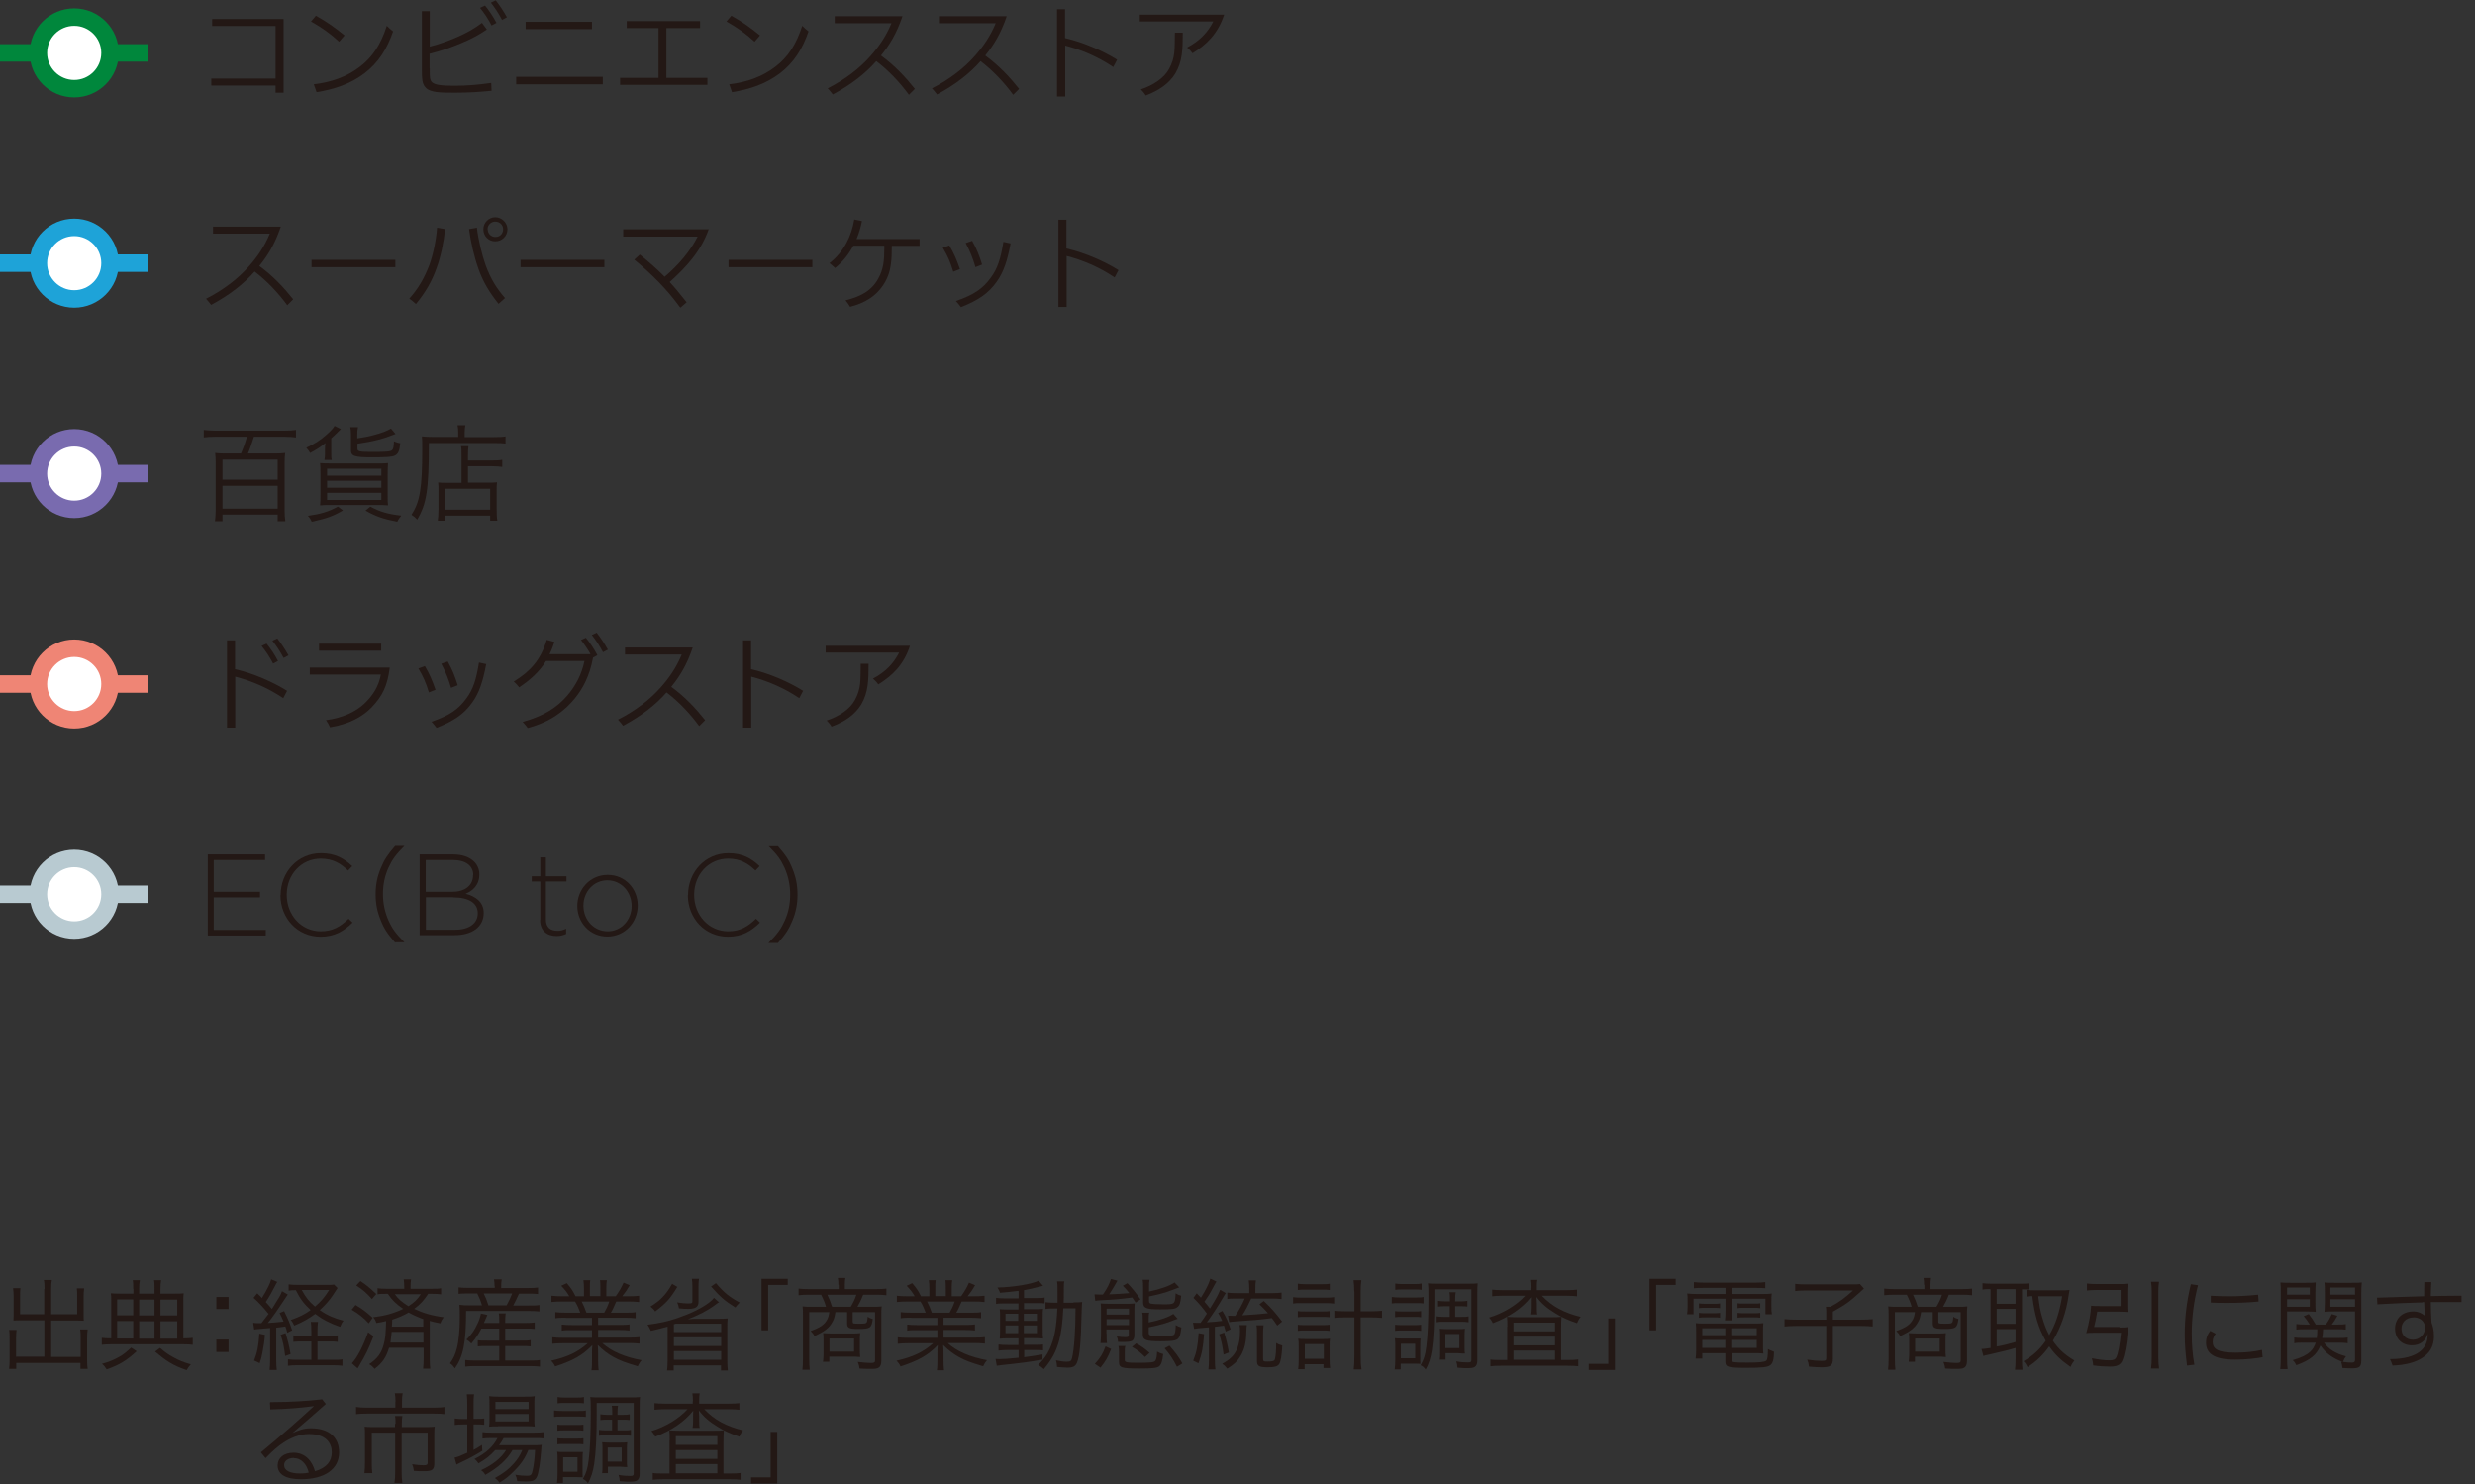 <?xml version="1.0" encoding="UTF-8"?>
<svg id="_レイヤー_4" data-name="レイヤー 4" xmlns="http://www.w3.org/2000/svg" viewBox="0 0 141.73 84.98">
  <rect x="0" y="0" width="141.73" height="84.98" fill="#333333" stroke="none"/>
  <defs>
    <style>
      .cls-1 {
        stroke: #1ea3d8;
      }

      .cls-1, .cls-2, .cls-3, .cls-4, .cls-5 {
        fill: none;
      }

      .cls-2 {
        stroke: #796baf;
      }

      .cls-6 {
        fill: #231815;
      }

      .cls-6, .cls-7 {
        stroke-width: 0px;
      }

      .cls-3 {
        stroke: #00873c;
      }

      .cls-4 {
        stroke: #ef8575;
      }

      .cls-7 {
        fill: #fff;
      }

      .cls-5 {
        stroke: #b8cad1;
      }
    </style>
  </defs>
  <g>
    <line class="cls-3" y1="3.03" x2="8.5" y2="3.03"/>
    <path class="cls-7" d="m4.25,5.08c1.13,0,2.05-.92,2.05-2.05s-.92-2.05-2.05-2.05-2.05.92-2.05,2.05.92,2.05,2.05,2.05"/>
    <circle class="cls-3" cx="4.25" cy="3.03" r="2.05"/>
    <line class="cls-1" y1="15.07" x2="8.5" y2="15.07"/>
    <line class="cls-4" y1="39.17" x2="8.5" y2="39.17"/>
    <line class="cls-5" y1="51.21" x2="8.5" y2="51.21"/>
    <path class="cls-7" d="m4.25,17.12c1.13,0,2.05-.92,2.05-2.05s-.92-2.05-2.05-2.05-2.05.92-2.05,2.05.92,2.05,2.05,2.05"/>
    <circle class="cls-1" cx="4.25" cy="15.07" r="2.05"/>
    <path class="cls-7" d="m4.25,41.22c1.13,0,2.05-.92,2.05-2.05s-.92-2.05-2.05-2.05-2.05.92-2.05,2.05.92,2.05,2.05,2.05"/>
    <circle class="cls-4" cx="4.25" cy="39.17" r="2.05"/>
    <path class="cls-7" d="m4.25,53.27c1.13,0,2.05-.92,2.05-2.05s-.92-2.05-2.05-2.05-2.05.92-2.05,2.05.92,2.05,2.05,2.05"/>
    <circle class="cls-5" cx="4.25" cy="51.21" r="2.05"/>
    <line class="cls-2" y1="27.12" x2="8.5" y2="27.12"/>
    <path class="cls-7" d="m4.25,29.17c1.13,0,2.05-.92,2.05-2.05s-.92-2.05-2.05-2.05-2.05.92-2.05,2.05.92,2.05,2.05,2.05"/>
    <circle class="cls-2" cx="4.25" cy="27.12" r="2.05"/>
    <g>
      <path class="cls-6" d="m16.24,5.31h-.46v-.41h-3.68v-.4h3.68V1.49h-3.63v-.4h4.09v4.22Z"/>
      <path class="cls-6" d="m18.09.9c.68.38,1.13.71,1.64,1.13l-.31.36c-.47-.44-.97-.8-1.61-1.16l.28-.33Zm-.13,3.93c1.02-.12,1.89-.43,2.64-1,.73-.55,1.21-1.29,1.55-2.35.11.11.23.22.36.32-.35,1.01-.84,1.79-1.64,2.4-.81.61-1.7.91-2.74,1.08l-.16-.45Z"/>
      <path class="cls-6" d="m24.61,3.9v.17c0,.29,0,.51.12.63.17.18.67.21,1.2.21h.2c.59,0,1.24-.05,2-.16l.02.45c-.71.07-1.31.11-2.08.11-.85,0-1.45,0-1.71-.31-.19-.21-.2-.51-.2-.96V.64h.45v2.03c.57-.15,1.05-.32,1.6-.56.5-.22.94-.46,1.39-.8l.28.38c-.46.31-.92.56-1.51.8-.55.23-1.12.43-1.77.59v.81Zm3.16-3.59c.25.31.46.62.66,1l-.28.15c-.19-.37-.41-.7-.66-1.01l.28-.13Zm.62-.29c.23.3.44.61.64.97l-.28.15c-.2-.38-.4-.68-.64-.99l.28-.13Z"/>
      <path class="cls-6" d="m34.52,4.83h-4.96v-.43h4.96v.43Zm-4.42-3.16v-.42h3.8v.42h-3.8Z"/>
      <path class="cls-6" d="m35.5,4.46h2.21V1.61h-1.82v-.4h4.2v.4h-1.93v2.85h2.35v.4h-5v-.4Z"/>
      <path class="cls-6" d="m41.88.9c.68.38,1.13.71,1.64,1.13l-.31.36c-.47-.44-.97-.8-1.61-1.16l.28-.33Zm-.13,3.93c1.02-.12,1.89-.43,2.64-1,.73-.55,1.21-1.29,1.55-2.35.11.11.23.22.36.32-.35,1.01-.84,1.79-1.64,2.4-.81.61-1.7.91-2.74,1.08l-.16-.45Z"/>
      <path class="cls-6" d="m52.05,5.43c-.52-.71-1.16-1.39-1.87-1.93-.59.68-1.42,1.34-2.49,1.91-.08-.11-.18-.23-.29-.35,1.02-.52,1.84-1.16,2.44-1.84.5-.56.91-1.16,1.21-1.89h-3.25v-.4h3.88c-.35,1.03-.76,1.67-1.23,2.25.79.58,1.39,1.22,1.94,1.91l-.34.34Z"/>
      <path class="cls-6" d="m58.02,5.43c-.52-.71-1.16-1.39-1.87-1.93-.59.68-1.42,1.34-2.49,1.91-.08-.11-.18-.23-.29-.35,1.02-.52,1.84-1.16,2.44-1.84.5-.56.91-1.16,1.21-1.89h-3.25v-.4h3.88c-.35,1.03-.76,1.67-1.23,2.25.79.58,1.39,1.22,1.94,1.91l-.34.34Z"/>
      <path class="cls-6" d="m60.99,5.53h-.46V.53h.46v1.65c1.12.26,2.21.76,2.98,1.24l-.22.42c-.89-.6-1.85-1-2.75-1.23v2.92Z"/>
      <path class="cls-6" d="m70.1.84c-.35,1.08-1,1.71-1.81,2.21-.1-.13-.19-.23-.31-.33.73-.38,1.19-.88,1.5-1.49h-4.21v-.39h4.82Zm-2.37,1.03c0,.98-.02,1.64-.42,2.33-.36.59-.95.99-1.7,1.27-.07-.12-.17-.24-.28-.35.72-.24,1.33-.65,1.61-1.16.38-.69.32-1.16.34-2.09h.46Z"/>
    </g>
    <g>
      <path class="cls-6" d="m16.45,17.48c-.52-.71-1.16-1.39-1.87-1.93-.59.68-1.42,1.34-2.49,1.91-.08-.11-.18-.23-.29-.35,1.02-.52,1.84-1.16,2.44-1.84.5-.56.91-1.16,1.21-1.89h-3.25v-.4h3.88c-.35,1.03-.76,1.67-1.23,2.25.79.58,1.39,1.22,1.94,1.91l-.34.34Z"/>
      <path class="cls-6" d="m22.64,15.3h-4.8v-.42h4.8v.42Z"/>
      <path class="cls-6" d="m25.49,13.12c-.08.77-.25,1.57-.48,2.21-.28.79-.63,1.39-1.19,2.08-.12-.11-.25-.22-.38-.31.53-.59.86-1.18,1.15-1.93.21-.58.38-1.37.44-2.13l.46.08Zm1.82-.09c.07.68.31,1.63.5,2.16.3.81.64,1.34,1.11,1.88-.12.1-.25.22-.37.33-.48-.6-.88-1.22-1.16-2.03-.25-.71-.43-1.51-.53-2.25l.44-.08Zm1.75.1c0,.38-.31.69-.7.69s-.68-.31-.68-.69.31-.69.68-.69.7.31.7.69Zm-1.13,0c0,.26.2.44.44.44.26,0,.44-.19.44-.44s-.19-.44-.45-.44c-.24,0-.44.19-.44.44Z"/>
      <path class="cls-6" d="m34.61,15.3h-4.8v-.42h4.8v.42Z"/>
      <path class="cls-6" d="m40.59,13.11c-.43,1.25-1.28,2.18-2.24,3.04.26.28.55.63.97,1.16l-.36.31c-.49-.66-.8-1.01-1.21-1.44-.41-.42-.99-.96-1.43-1.31l.32-.29c.53.43.98.82,1.42,1.27.85-.72,1.49-1.51,1.89-2.3h-4.26v-.42h4.91Z"/>
      <path class="cls-6" d="m46.52,15.3h-4.8v-.42h4.8v.42Z"/>
      <path class="cls-6" d="m48.86,14.08c-.25.47-.58.9-1.04,1.27-.1-.1-.21-.19-.32-.28.83-.64,1.27-1.58,1.42-2.5l.44.09c-.07.35-.17.7-.31,1.03h3.61v.39h-1.59c0,.83-.04,1.48-.39,2.08-.46.8-1.17,1.2-2,1.41-.08-.13-.15-.24-.26-.37.81-.2,1.48-.52,1.87-1.24.3-.53.35-1.03.35-1.73v-.16h-1.76Z"/>
      <path class="cls-6" d="m54.36,14.05c.28.49.4.76.61,1.36l-.38.15c-.18-.58-.31-.88-.6-1.37l.38-.14Zm3.51-.1c-.19,1.01-.4,1.63-.79,2.18-.49.69-1.06,1.06-2.05,1.46-.1-.13-.17-.22-.29-.35,1.01-.35,1.54-.7,2-1.34.38-.51.56-1.06.72-2.05l.41.09Zm-2.2-.16c.27.49.39.79.57,1.36l-.38.15c-.17-.56-.28-.84-.56-1.38l.37-.13Z"/>
      <path class="cls-6" d="m61.07,17.58h-.46v-5h.46v1.65c1.12.26,2.21.76,2.98,1.24l-.22.42c-.89-.6-1.85-1-2.75-1.23v2.92Z"/>
    </g>
    <g>
      <path class="cls-6" d="m13.46,41.67h-.46v-5h.46v1.65c1.12.26,2.21.76,2.98,1.24l-.22.42c-.89-.6-1.85-1-2.75-1.23v2.92Zm1.8-4.82c.25.31.46.62.66,1l-.28.15c-.19-.37-.41-.7-.66-1.01l.28-.13Zm.62-.29c.23.3.44.61.64.97l-.28.15c-.2-.38-.4-.68-.64-.99l.28-.13Z"/>
      <path class="cls-6" d="m22.32,38.23c-.13,1-.38,1.6-1.07,2.31-.49.49-1.22.92-2.35,1.11-.06-.14-.14-.28-.23-.41.97-.13,1.71-.49,2.2-.95.5-.48.82-1,.94-1.66h-4.07v-.4h4.59Zm-.49-.97h-3.56v-.4h3.56v.4Z"/>
      <path class="cls-6" d="m24.33,38.14c.28.49.4.76.61,1.36l-.38.15c-.18-.58-.31-.88-.6-1.37l.38-.14Zm3.51-.1c-.19,1.01-.4,1.63-.79,2.18-.49.69-1.06,1.06-2.05,1.46-.1-.13-.17-.22-.29-.35,1.01-.35,1.54-.7,2-1.34.38-.51.56-1.06.72-2.05l.41.09Zm-2.2-.16c.27.49.39.79.57,1.36l-.38.15c-.17-.56-.28-.84-.56-1.38l.37-.13Z"/>
      <path class="cls-6" d="m33.81,37.45c-.16-.28-.34-.55-.54-.8l.28-.13c.25.31.46.62.66,1l-.25.14c-.19,1.05-.59,1.78-1.03,2.32-.61.75-1.42,1.36-2.71,1.71-.08-.11-.18-.24-.29-.35,1.22-.34,1.96-.82,2.55-1.5.49-.57.83-1.22.99-1.99h-2.2c-.38.62-.91,1.09-1.54,1.51-.1-.13-.19-.23-.31-.33.94-.58,1.54-1.22,1.89-2.39l.44.12c-.08.25-.17.49-.28.7h2.34Zm.36-1.22c.23.3.44.61.64.97l-.28.15c-.2-.38-.4-.68-.64-.99l.28-.13Z"/>
      <path class="cls-6" d="m40.04,41.58c-.52-.71-1.16-1.39-1.87-1.93-.59.68-1.42,1.34-2.49,1.91-.08-.11-.18-.23-.29-.35,1.02-.52,1.84-1.16,2.44-1.84.5-.56.91-1.16,1.21-1.89h-3.25v-.4h3.88c-.35,1.03-.76,1.67-1.23,2.25.79.58,1.39,1.22,1.94,1.91l-.34.34Z"/>
      <path class="cls-6" d="m43.01,41.67h-.46v-5h.46v1.65c1.12.26,2.21.76,2.98,1.24l-.22.42c-.89-.6-1.85-1-2.75-1.23v2.92Z"/>
      <path class="cls-6" d="m52.11,36.98c-.35,1.08-1,1.71-1.81,2.21-.1-.13-.19-.23-.31-.33.73-.38,1.19-.88,1.5-1.49h-4.21v-.39h4.82Zm-2.37,1.03c0,.98-.02,1.64-.42,2.33-.36.59-.95.99-1.7,1.27-.07-.12-.17-.24-.28-.35.72-.24,1.33-.65,1.61-1.16.38-.69.32-1.16.34-2.09h.46Z"/>
    </g>
    <g>
      <path class="cls-6" d="m11.89,48.93h3.29v.32h-2.94v1.82h2.65v.32h-2.65v1.86h2.98v.32h-3.32v-4.62Z"/>
      <path class="cls-6" d="m16.07,51.26h0c0-1.32.98-2.4,2.31-2.4.82,0,1.32.3,1.79.74l-.24.25c-.4-.39-.86-.68-1.56-.68-1.11,0-1.95.9-1.95,2.07h0c0,1.18.85,2.09,1.95,2.09.67,0,1.12-.26,1.59-.72l.23.22c-.49.48-1.02.81-1.83.81-1.32,0-2.3-1.05-2.3-2.38Z"/>
      <path class="cls-6" d="m22.63,53.98c-.45-.52-.64-.8-.83-1.29-.2-.48-.29-.95-.29-1.48s.09-1,.29-1.48c.2-.49.38-.77.83-1.29h.53c-.5.51-.7.78-.91,1.24-.22.48-.32.98-.32,1.52s.11,1.04.32,1.52c.21.46.41.73.91,1.24h-.53Z"/>
      <path class="cls-6" d="m24.04,48.93h1.91c.52,0,.94.15,1.2.41.19.19.3.44.3.73h0c0,.64-.41.96-.79,1.11.55.14,1.04.46,1.04,1.1h0c0,.79-.66,1.27-1.66,1.27h-2.01v-4.62Zm3.06,1.17c0-.51-.42-.85-1.16-.85h-1.56v1.82h1.52c.69,0,1.19-.34,1.19-.95h0Zm-1.15,1.28h-1.56v1.86h1.68c.79,0,1.29-.36,1.29-.94h0c0-.58-.5-.91-1.41-.91Z"/>
      <path class="cls-6" d="m30.94,52.69v-2.21h-.49v-.3h.49v-1.08h.32v1.08h1.18v.3h-1.18v2.17c0,.48.28.65.67.65.17,0,.3-.03.49-.12v.3c-.17.08-.34.12-.55.12-.52,0-.94-.28-.94-.92Z"/>
      <path class="cls-6" d="m33.06,51.88h0c0-.96.73-1.78,1.74-1.78s1.72.8,1.72,1.75h0c0,.96-.73,1.78-1.74,1.78s-1.72-.81-1.72-1.75Zm3.11,0h0c0-.83-.61-1.47-1.39-1.47s-1.37.65-1.37,1.45h0c0,.83.61,1.47,1.39,1.47s1.37-.65,1.37-1.45Z"/>
      <path class="cls-6" d="m39.4,51.26h0c0-1.32.98-2.4,2.31-2.4.82,0,1.32.3,1.79.74l-.24.25c-.4-.39-.86-.68-1.56-.68-1.11,0-1.95.9-1.95,2.07h0c0,1.18.85,2.09,1.95,2.09.67,0,1.12-.26,1.59-.72l.23.22c-.49.48-1.02.81-1.83.81-1.32,0-2.3-1.05-2.3-2.38Z"/>
      <path class="cls-6" d="m44.02,53.98c.5-.5.7-.78.91-1.24.22-.48.32-.98.32-1.52s-.11-1.04-.32-1.52c-.21-.46-.41-.74-.91-1.24h.53c.45.52.64.8.83,1.29.2.48.29.95.29,1.48s-.09,1-.29,1.48c-.2.49-.38.77-.83,1.29h-.53Z"/>
    </g>
    <g>
      <path class="cls-6" d="m12.31,25.01c-.25,0-.44.01-.64.04v-.43c.19.02.37.04.64.04h4c.26,0,.46-.01.64-.04v.43c-.18-.02-.39-.04-.64-.04h-1.77c-.1.33-.22.68-.34.96h1.55c.23,0,.4-.01.58-.03-.02.16-.03.34-.03.54v2.78c0,.2.01.39.04.59h-.44v-.38h-3.16v.38h-.43c.02-.2.04-.37.04-.59v-2.79c0-.19-.01-.37-.03-.53.17.02.34.03.56.03h.92c.13-.3.23-.56.34-.96h-1.81Zm.43,2.46h3.16v-1.15h-3.16v1.15Zm0,1.66h3.16v-1.31h-3.16v1.31Z"/>
      <path class="cls-6" d="m18.58,26.33c.02-.1.03-.19.03-.35v-.23c0-.15,0-.26.03-.38-.31.24-.47.35-.88.57-.07-.13-.11-.17-.22-.3.44-.2.82-.44,1.16-.75.26-.23.38-.36.46-.5l.36.18s-.11.11-.16.16c-.08.08-.23.23-.39.37v.86c0,.19,0,.27.03.38h-.42Zm1.06,2.9c-.56.33-.93.46-1.79.65-.07-.16-.11-.22-.22-.34.72-.1,1.18-.23,1.72-.53l.29.22Zm1.96-2.69c.32,0,.44,0,.62-.02-.01.17-.02.36-.02.65v1.15c0,.31,0,.5.02.62-.17-.02-.38-.02-.67-.02h-2.55c-.29,0-.5,0-.67.02.02-.14.02-.32.02-.61v-1.18c0-.28,0-.46-.02-.63.15.01.33.02.62.02h2.63Zm-2.87.7h3.11v-.4h-3.11v.4Zm0,.69h3.11v-.4h-3.11v.4Zm0,.7h3.11v-.41h-3.11v.41Zm1.73-3.53c.48-.07.59-.1.88-.17.5-.13.82-.25,1.05-.39l.26.31c-.7.28-1.28.43-2.18.56v.28c0,.17.11.19.89.19s.99-.02,1.09-.1c.07-.06.1-.19.11-.51.12.05.24.1.36.11-.04.44-.12.62-.31.71-.16.08-.48.1-1.33.1-.99,0-1.18-.07-1.18-.41v-.88c0-.2-.01-.31-.04-.44h.44c-.03.14-.04.23-.04.43v.2Zm.74,3.91c.56.3,1,.43,1.78.52-.1.13-.16.2-.23.35-.8-.16-1.2-.29-1.82-.64l.28-.23Z"/>
      <path class="cls-6" d="m26.24,24.77c0-.19-.01-.31-.04-.42h.45c-.02.11-.04.22-.04.42v.26h1.67c.32,0,.52-.01.67-.04v.41c-.16-.02-.34-.03-.67-.03h-3.72c0,2.68-.13,3.48-.67,4.39-.12-.13-.15-.16-.33-.28.49-.73.62-1.55.62-3.76,0-.38,0-.55-.02-.73.19.02.39.03.63.03h1.45v-.26Zm.19,1.31c0-.31,0-.41-.03-.53h.43c-.02.12-.03.22-.03.54v.28h1.37c.28,0,.46-.01.59-.04v.41c-.14-.02-.32-.04-.58-.04h-1.38v.94h1.16c.23,0,.35,0,.5-.02-.02.16-.02.31-.02.55v.92c0,.35.01.56.04.73h-.41v-.29h-2.59v.29h-.41c.02-.17.04-.38.04-.72v-.95c0-.23,0-.37-.02-.52.15.02.28.02.51.02h.83v-1.57Zm-.95,3.11h2.59v-1.2h-2.59v1.2Z"/>
    </g>
  </g>
  <g>
    <path class="cls-6" d="m2.55,73.82c0-.25-.01-.39-.04-.52h.46c-.03.16-.04.28-.04.52v1.44h1.49v-1.07c0-.16,0-.28-.02-.41h.42c-.02.16-.03.27-.03.43v1.13c0,.11,0,.19.01.29-.11,0-.24-.01-.35-.01h-1.52v2.08h1.69v-1.08c0-.2,0-.35-.03-.49h.43c-.02.15-.03.28-.03.5v1.28c0,.2.01.33.03.48h-.41v-.34H.93v.34h-.41c.02-.14.03-.29.03-.48v-1.25c0-.22,0-.36-.03-.5h.43c-.02.14-.03.27-.03.48v1.05h1.62v-2.08h-1.42c-.1,0-.23,0-.35.01,0-.11.01-.19.01-.29v-1.12c0-.14-.01-.28-.03-.44h.42c-.02.12-.02.24-.02.42v1.07h1.38v-1.44Z"/>
    <path class="cls-6" d="m7.63,73.81c0-.25,0-.36-.03-.5h.41c-.03.15-.04.26-.04.5v.27h.88v-.27c0-.27,0-.37-.03-.5h.41c-.03.15-.04.27-.04.5v.27h.79c.27,0,.43,0,.54-.02-.02.11-.02.24-.02.45v2.13c.26,0,.39-.01.54-.03v.4c-.16-.02-.33-.03-.58-.03h-4.05c-.24,0-.43.01-.58.03v-.4c.15.02.28.03.54.03v-2.13c0-.21,0-.33-.02-.45.12.01.27.02.52.02h.77v-.27Zm.2,3.57c-.62.56-.98.77-1.72,1.04-.1-.16-.15-.22-.27-.32.43-.12.66-.22.97-.39.27-.15.41-.27.7-.54l.32.21Zm-.2-2.97h-.92v.91h.92v-.91Zm0,1.24h-.92v1h.92v-1Zm1.22-.32v-.91h-.88v.91h.88Zm0,1.33v-1h-.88v1h.88Zm.32.53c.31.27.46.37.75.53.34.19.59.29,1.01.41-.11.12-.16.19-.24.33-.41-.14-.66-.25-.98-.44-.29-.18-.46-.31-.83-.62l.28-.21Zm.98-1.86v-.91h-.96v.91h.96Zm0,1.33v-1h-.96v1h.96Z"/>
    <path class="cls-6" d="m13.09,74.27v.69h-.7v-.69h.7Zm0,2.44v.71h-.7v-.71h.7Z"/>
    <path class="cls-6" d="m14.51,75.75c.08.01.13.02.23.02.06,0,.1,0,.23,0,.2-.25.34-.44.41-.53-.31-.39-.58-.67-.86-.92l.21-.26c.13.12.18.17.27.27.29-.47.48-.85.53-1.07l.35.15c-.04.06-.07.1-.12.21-.2.39-.33.63-.54.94.16.17.21.23.35.4.46-.73.49-.78.58-1.02l.33.19q-.06.08-.36.54c-.2.31-.53.78-.78,1.09.37-.02.61-.05.9-.08-.09-.21-.12-.27-.23-.49l.26-.11c.24.48.32.68.46,1.1l-.28.14c-.04-.18-.06-.23-.11-.36-.21.03-.31.05-.52.07v1.85c0,.24.01.4.03.57h-.41c.02-.18.03-.34.03-.57v-1.83q-.25.02-.7.06c-.07,0-.14.01-.21.03l-.06-.37Zm.66.7c-.03.41-.06.57-.14,1-.05.27-.07.36-.16.61l-.32-.15c.18-.45.26-.84.3-1.54l.32.07Zm1.18-.11c.12.38.2.67.29,1.2l-.31.11c-.07-.54-.11-.78-.26-1.21l.28-.1Zm2.47.16c.24,0,.39-.01.52-.03v.37c-.15-.02-.3-.02-.52-.02h-.64v1.05h.87c.28,0,.43,0,.56-.03v.37c-.16-.02-.33-.03-.56-.03h-2c-.23,0-.4.01-.56.03v-.37c.16.02.31.03.53.03h.81v-1.05h-.5c-.22,0-.37,0-.53.02v-.37c.14.03.27.03.53.03h.5v-.21c0-.3-.01-.46-.03-.59h.41c-.02.13-.03.29-.03.59v.21h.64Zm.51-2.74q-.08.11-.29.44c-.16.25-.44.56-.73.82.43.3.8.46,1.36.61-.09.11-.12.18-.19.35-.58-.2-1.01-.42-1.43-.74-.35.26-.68.45-1.2.67-.07-.15-.12-.24-.2-.32.5-.18.79-.32,1.14-.57-.37-.34-.61-.65-.85-1.14-.17,0-.28.01-.41.03v-.36c.12.02.28.03.56.03h1.6c.23,0,.34,0,.44-.02l.21.21Zm-2.05.11c.22.41.4.64.76.95.34-.29.53-.51.81-.95h-1.57Z"/>
    <path class="cls-6" d="m20.36,74.73c.43.25.61.4.98.73l-.22.32c-.31-.33-.56-.53-.98-.78l.22-.27Zm1.03,1.78c-.29.75-.44,1.05-.77,1.61-.05.08-.05.08-.09.16t-.05.08l-.33-.29c.3-.32.62-.92.93-1.78l.3.22Zm-.75-3.15c.33.22.47.33.91.74l-.25.29c-.29-.33-.5-.52-.9-.78l.24-.25Zm1.64,3.82c-.16.54-.38.87-.83,1.21-.1-.12-.16-.18-.31-.27.46-.31.7-.62.83-1.12.1-.35.12-.63.14-1.35-.21.05-.29.07-.56.11-.04-.14-.07-.2-.18-.33.67-.08,1.21-.23,1.72-.48-.41-.28-.64-.5-.88-.86h-.1c-.23,0-.35,0-.49.03v-.35c.14.02.27.03.5.03h1.03v-.07c0-.19-.01-.32-.03-.47h.42c-.02.13-.03.27-.03.46v.08h1.24c.25,0,.37,0,.51-.03v.35c-.14-.02-.26-.03-.49-.03h-.25c-.24.37-.44.59-.8.86.48.23,1,.39,1.69.48-.09.12-.14.2-.19.35-.31-.06-.41-.08-.61-.14v2.14c0,.25.01.43.03.6h-.41c.02-.17.03-.36.03-.6v-.6h-1.97Zm.15-.91c-.02.24-.05.43-.07.61h1.89v-.61h-1.82Zm1.82-.73c-.29-.1-.56-.22-.85-.38-.31.18-.58.29-.94.41,0,.21-.01.28-.02.4h1.8v-.43Zm-1.64-1.43c.2.28.39.44.78.69.35-.23.52-.4.71-.69h-1.5Z"/>
    <path class="cls-6" d="m28.32,73.64c0-.13-.01-.25-.03-.38h.44c-.02.12-.03.25-.03.38v.12h1.51c.29,0,.46-.01.6-.03v.37c-.18-.02-.33-.02-.59-.02h-.5c-.12.27-.22.47-.33.68h.84c.33,0,.5,0,.66-.03v.37c-.16-.02-.33-.03-.66-.03h-3.54c0,1.83-.16,2.6-.64,3.29-.1-.14-.14-.19-.28-.29.2-.28.31-.53.39-.85.11-.41.17-1.08.17-1.76,0-.3,0-.58-.02-.74.21.03.37.03.65.03h.64c-.07-.25-.15-.44-.27-.68h-.51c-.24,0-.39,0-.56.02v-.37c.13.02.29.03.57.03h1.5v-.12Zm-.75,2.43c-.16.32-.32.56-.58.87-.1-.11-.16-.16-.28-.23.31-.31.46-.53.63-.9.11-.23.16-.39.2-.59l.37.08c-.04.08-.1.24-.2.46h.88v-.11c0-.2,0-.31-.03-.44h.4c-.02.14-.03.23-.03.44v.11h1.13c.28,0,.43-.01.56-.03v.37c-.15-.02-.32-.02-.56-.02h-1.13v.69h.94c.26,0,.38,0,.52-.03v.36c-.16-.02-.29-.02-.52-.02h-.94v.83h1.46c.25,0,.4,0,.53-.03v.38c-.16-.02-.32-.03-.53-.03h-3.23c-.2,0-.36.01-.52.03v-.38c.14.02.28.03.52.03h1.43v-.83h-.7c-.22,0-.37,0-.53.02v-.35c.12.02.26.02.53.02h.7v-.69h-1.03Zm1.44-1.32c.16-.29.22-.43.32-.68h-1.63c.11.22.18.39.27.68h1.04Z"/>
    <path class="cls-6" d="m32.41,75.46c-.28,0-.43,0-.61.03v-.35c.16.02.31.03.61.03h.82c-.08-.22-.16-.41-.3-.64h-.71c-.28,0-.48.01-.64.03v-.36c.16.02.34.03.63.03h.39c-.11-.2-.24-.37-.46-.6l.32-.15c.26.31.35.45.5.75h.48v-.44c0-.19-.01-.35-.03-.48h.39c-.02.11-.02.24-.02.47v.44h.6v-.44c0-.21,0-.36-.02-.47h.39c-.02.12-.03.28-.03.48v.44h.54c.24-.35.33-.51.45-.78l.35.15c-.17.29-.22.36-.43.63h.34c.29,0,.48-.01.63-.03v.36c-.16-.02-.36-.03-.64-.03h-.67c-.14.31-.2.46-.31.64h.81c.29,0,.45,0,.61-.03v.35c-.18-.02-.33-.03-.61-.03h-1.54v.41h1.19c.28,0,.46,0,.61-.03v.35c-.17-.02-.33-.03-.61-.03h-1.19v.44h1.72c.32,0,.49-.01.65-.03v.37c-.2-.02-.39-.03-.64-.03h-1.49c.49.46,1.29.81,2.25.98-.1.12-.15.2-.22.35-.74-.22-1-.32-1.39-.53-.34-.19-.61-.4-.9-.69.02.25.02.36.02.48v.38c0,.24.01.42.03.59h-.41c.03-.18.03-.36.03-.59v-.37c0-.13,0-.26.02-.48-.56.58-1.09.88-2.13,1.22-.07-.15-.13-.22-.23-.33.94-.21,1.54-.5,2.1-1h-1.39c-.26,0-.44.01-.64.03v-.37c.16.02.33.03.64.03h1.63v-.44h-1.12c-.28,0-.44,0-.61.03v-.35c.16.02.33.03.61.03h1.12v-.41h-1.48Zm2.19-.29c.12-.21.2-.37.29-.64h-1.58c.13.27.18.37.27.64h1.02Z"/>
    <path class="cls-6" d="m41.2,74.55q-.05.04-.16.11s-.02.02-.19.14c-.39.27-.79.48-1.46.75.28-.03.37-.03.55-.03h1.21c.18,0,.32,0,.52-.02-.02.16-.02.26-.02.44v2.03c0,.2.01.34.03.51h-.39v-.29h-2.71v.29h-.38c.02-.16.03-.32.03-.5v-2.01q-.44.12-.96.24c-.04-.11-.1-.22-.19-.35.68-.09,1.15-.19,1.68-.37.79-.27,1.41-.57,1.86-.91.11-.09.19-.16.27-.26l.29.26Zm-2.41-.86c-.43.7-.62.91-1.27,1.41-.08-.12-.14-.18-.27-.28.34-.22.49-.33.69-.54.22-.23.34-.4.55-.76l.31.18Zm-.1,2.11c-.05.02-.08.03-.1.03v.45h2.71v-.48h-2.61Zm-.1,1.28h2.71v-.5h-2.71v.5Zm0,.79h2.71v-.5h-2.71v.5Zm1.44-4.65c-.02.12-.03.24-.03.43v.91c0,.27-.17.39-.57.39-.15,0-.33,0-.55-.03-.02-.13-.05-.23-.1-.34.27.04.43.06.61.06.23,0,.26-.02.26-.11v-.87c0-.18-.01-.31-.03-.43h.42Zm.98.27c.46.54.76.78,1.35,1.1-.11.1-.16.17-.25.28-.61-.38-.87-.61-1.39-1.2l.28-.19Z"/>
    <path class="cls-6" d="m43.61,76.18v-2.95h1.5v.35h-1.12v2.6h-.39Z"/>
    <path class="cls-6" d="m48.01,73.57c0-.15,0-.25-.03-.39h.43c-.02.11-.03.27-.03.39v.25h1.79c.25,0,.43-.01.59-.03v.38c-.16-.02-.35-.03-.58-.03h-.75c-.11.29-.23.52-.33.69h.86c.27,0,.4,0,.53-.02-.02.14-.02.26-.02.46v2.66c0,.2-.05.32-.14.38-.1.07-.2.08-.48.08-.16,0-.37,0-.63-.02-.02-.17-.05-.25-.1-.38.26.03.56.06.74.06.2,0,.25-.03.25-.15v-2.76h-1.28v.55c0,.1.03.11.36.11s.4-.01.44-.08c.03-.05.04-.12.06-.32.08.06.19.11.29.13-.07.52-.15.57-.81.57-.55,0-.66-.05-.66-.32v-.64h-.67c-.05.29-.07.37-.16.54-.19.36-.45.56-1.04.83-.06-.12-.1-.17-.22-.29.55-.2.79-.36.95-.66.06-.12.09-.21.12-.42h-1.15v2.68c0,.27.01.43.03.62h-.42c.02-.19.03-.36.03-.62v-2.55c0-.17,0-.31-.02-.46.12.02.32.02.54.02h.8c-.06-.23-.16-.46-.28-.69h-.71c-.23,0-.41.01-.58.03v-.38c.18.02.35.03.59.03h1.71v-.25Zm1.23,3.65c0,.24,0,.33.02.49-.15-.02-.29-.02-.52-.02h-1.25v.29h-.36c.02-.15.03-.26.03-.41v-.84c0-.15,0-.27-.02-.39.16.01.27.02.48.02h1.12c.28,0,.41,0,.52-.02-.02.15-.02.24-.02.46v.42Zm-.52-2.39c.16-.27.24-.44.32-.69h-1.66c.12.25.19.44.27.69h1.07Zm-1.22,2.57h1.41v-.75h-1.41v.75Z"/>
    <path class="cls-6" d="m52.19,75.46c-.28,0-.43,0-.61.03v-.35c.16.02.31.03.61.03h.82c-.08-.22-.16-.41-.3-.64h-.71c-.28,0-.48.01-.64.03v-.36c.16.02.34.03.63.03h.39c-.11-.2-.24-.37-.46-.6l.32-.15c.26.31.35.45.5.75h.48v-.44c0-.19-.01-.35-.03-.48h.39c-.02.11-.02.24-.02.47v.44h.6v-.44c0-.21,0-.36-.02-.47h.39c-.02.12-.03.28-.03.48v.44h.54c.24-.35.33-.51.45-.78l.35.15c-.17.29-.22.36-.43.63h.34c.29,0,.48-.01.63-.03v.36c-.16-.02-.36-.03-.64-.03h-.67c-.14.31-.2.46-.31.64h.81c.29,0,.45,0,.61-.03v.35c-.18-.02-.33-.03-.61-.03h-1.54v.41h1.19c.28,0,.46,0,.61-.03v.35c-.17-.02-.33-.03-.61-.03h-1.19v.44h1.72c.32,0,.49-.01.65-.03v.37c-.2-.02-.39-.03-.64-.03h-1.49c.49.46,1.29.81,2.25.98-.1.12-.15.2-.22.35-.74-.22-1-.32-1.39-.53-.34-.19-.61-.4-.9-.69.02.25.02.36.02.48v.38c0,.24.01.42.03.59h-.41c.03-.18.03-.36.03-.59v-.37c0-.13,0-.26.02-.48-.56.58-1.09.88-2.13,1.22-.07-.15-.13-.22-.23-.33.94-.21,1.54-.5,2.1-1h-1.39c-.26,0-.44.01-.64.03v-.37c.16.02.33.03.64.03h1.63v-.44h-1.12c-.28,0-.44,0-.61.03v-.35c.16.02.33.03.61.03h1.12v-.41h-1.48Zm2.19-.29c.12-.21.2-.37.29-.64h-1.58c.13.27.18.37.27.64h1.02Z"/>
    <path class="cls-6" d="m58.31,73.92c-.41.06-.62.07-1.05.11-.02-.1-.05-.15-.14-.3.91-.02,1.98-.2,2.36-.39l.25.29q-.08.02-.28.07c-.22.06-.48.12-.81.18v.45h.68c.25,0,.39,0,.5-.03v.34c-.1-.02-.18-.02-.45-.02h-.73v.35h.59c.22,0,.36,0,.5-.02-.02.11-.02.2-.02.5v.66c0,.28,0,.42.02.54-.14-.01-.28-.02-.52-.02h-.57v.38h.57c.29,0,.39,0,.52-.02v.34c-.12-.02-.2-.02-.46-.02h-.62v.41c.36-.05.56-.07,1.05-.16v.3c-.79.14-1.36.21-2.32.31-.15.02-.19.02-.3.04l-.07-.39c.09,0,.19.01.24.01.18,0,.5-.02,1.08-.08v-.44h-.63c-.18,0-.36.01-.52.03v-.35c.14.02.28.03.52.03h.62v-.38h-.54c-.24,0-.39,0-.53.02.01-.12.02-.25.02-.53v-.66c0-.28,0-.34-.02-.5.15.01.3.02.54.02h.53v-.35h-.77c-.24,0-.36,0-.51.03v-.35c.15.02.29.03.52.03h.77v-.4Zm-.73,1.31v.41h.73v-.41h-.73Zm0,.67v.44h.73v-.44h-.73Zm1.05-.26h.75v-.41h-.75v.41Zm0,.7h.75v-.44h-.75v.44Zm2.84-1.76c.23,0,.35,0,.5-.02-.01.12-.02.24-.03.6-.04,1.71-.11,2.51-.27,2.88-.08.2-.23.28-.54.28-.15,0-.36-.02-.6-.04,0-.12-.02-.25-.06-.38.29.06.45.08.61.08.21,0,.27-.04.31-.21.12-.49.2-1.57.2-2.85h-.7c-.04.82-.11,1.35-.23,1.82-.18.66-.41,1.1-.89,1.67-.07-.08-.2-.18-.32-.24.32-.33.48-.54.66-.92.26-.56.39-1.22.44-2.32h-.15c-.23,0-.37,0-.53.03v-.39c.15.02.26.03.5.03h.19c0-.19,0-.36,0-.57,0-.4,0-.5-.03-.65h.42c-.03.11-.03.23-.03.43,0,.4,0,.6-.01.79h.56Z"/>
    <path class="cls-6" d="m62.68,74.12c.09,0,.16.01.28.01.06,0,.08,0,.2,0,.26-.38.36-.59.46-.89l.37.1c-.22.38-.31.54-.47.78.5-.02.66-.03,1.15-.07-.14-.18-.2-.25-.37-.42l.26-.15c.27.28.49.55.75.93l-.28.18c-.09-.14-.12-.19-.19-.29-.78.1-.91.11-1.83.16-.07,0-.16.01-.29.03l-.04-.35Zm.02,3.98c.32-.36.44-.55.61-1l.32.15c-.2.5-.31.69-.61,1.07l-.31-.21Zm.67-1.73c0,.28,0,.41.02.54h-.37c.02-.15.03-.3.03-.58v-1.22c0-.24,0-.34-.02-.47.12.01.27.02.5.02h.95c.24,0,.37,0,.5-.02-.02.13-.02.28-.02.57v1.23c0,.19-.05.31-.15.35-.08.04-.25.06-.44.06-.08,0-.21,0-.35-.01,0-.11-.02-.2-.07-.31.2.03.36.04.49.04.17,0,.2-.02.2-.15v-.29h-1.28v.23Zm1.28-1.09v-.34h-1.28v.34h1.28Zm0,.6v-.34h-1.28v.34h1.28Zm-.21,1.18c-.03.13-.03.22-.03.39v.44c0,.12.11.15.73.15.75,0,.95-.02,1.02-.12.06-.08.09-.24.1-.52.12.07.21.1.35.14-.04.41-.11.61-.24.71-.12.09-.39.12-1.07.12-1.09,0-1.22-.04-1.22-.38v-.5c0-.16,0-.28-.03-.41h.41Zm1.13.65c-.26-.26-.46-.42-.75-.58l.24-.2c.31.16.48.29.77.54l-.25.23Zm.21-1.98c.61-.12,1.16-.31,1.41-.49l.25.28c-.07.02-.08.03-.23.08-.4.17-.81.28-1.43.41v.32c0,.15.1.18.7.18.5,0,.66-.02.74-.07.07-.06.1-.19.11-.56.14.08.18.1.32.14-.05.42-.09.54-.2.65-.13.11-.37.14-1,.14-.82,0-1.01-.07-1.01-.39v-.83c0-.19,0-.29-.03-.42h.4c-.03.12-.03.22-.03.41v.15Zm.02-1.77c.67-.14,1.19-.33,1.46-.52l.27.28c-.17.07-.56.21-.76.28-.37.11-.54.15-.97.24v.27c0,.08.02.11.1.14.07.02.34.04.71.04.67,0,.68,0,.71-.63.15.08.17.1.32.14-.04.42-.09.57-.23.66-.12.1-.32.12-.98.12-.79,0-.97-.07-.97-.4v-.87c0-.19,0-.29-.03-.42h.4c-.03.13-.03.22-.03.41v.25Zm1.6,4.31c-.22-.43-.42-.73-.71-1.06l.28-.15c.34.39.53.64.74,1.02l-.31.19Z"/>
    <path class="cls-6" d="m68.95,76.4c-.05.73-.12,1.12-.32,1.67l-.3-.15c.2-.51.26-.85.31-1.58l.31.06Zm-.62-.66c.06.01.1.01.18.01.06,0,.16,0,.24,0q.23-.32.36-.53c-.22-.31-.44-.57-.77-.9l.19-.26c.12.13.14.14.24.25.27-.42.46-.8.54-1.09l.35.17c-.05.07-.09.15-.22.39-.14.27-.29.51-.47.76.15.17.2.24.32.39.33-.53.49-.82.58-1.07l.33.19c-.05.06-.07.1-.13.2-.32.55-.69,1.11-.96,1.47.47-.03.47-.03.88-.08-.08-.19-.12-.26-.23-.45l.24-.12c.22.37.32.59.47,1.05l-.28.13c-.05-.17-.06-.22-.1-.34-.14.02-.22.03-.52.07v1.88c0,.22.01.39.03.56h-.4c.02-.16.03-.35.03-.56v-1.85c-.52.04-.78.07-.85.09l-.06-.36Zm1.77.56c.12.39.19.68.27,1.15l-.3.12c-.07-.5-.12-.79-.25-1.16l.28-.1Zm1.3-.41c-.02.1-.02.15-.03.44-.01.54-.11.94-.31,1.29-.18.31-.37.5-.78.76-.12-.15-.16-.19-.29-.28.41-.23.63-.43.78-.71.16-.31.24-.68.24-1.15,0-.16,0-.23-.03-.36h.4Zm.26-1.55c-.18.39-.33.68-.52.98.55-.03,1.02-.07,1.47-.12-.17-.2-.26-.29-.49-.51l.25-.19c.41.38.7.71,1.05,1.18l-.28.23c-.14-.22-.2-.29-.31-.43-.73.1-1.04.12-2.07.19-.14.01-.24.02-.37.04l-.07-.37c.1,0,.16.01.25.01.04,0,.07,0,.17,0,.25-.39.36-.59.54-.99h-.49c-.23,0-.38,0-.51.03v-.37c.14.02.3.03.53.03h.73v-.25c0-.19-.01-.33-.03-.48h.41c-.03.17-.03.29-.03.48v.25h.97c.23,0,.38-.01.53-.03v.37c-.16-.02-.32-.03-.51-.03h-1.22Zm.7,1.54c-.02.13-.03.29-.03.56v1.37c0,.14.03.16.25.16.28,0,.39-.03.42-.12.05-.14.08-.46.08-.95.12.08.2.11.35.15-.03.6-.09.94-.19,1.08-.09.12-.26.17-.64.17-.51,0-.62-.07-.62-.37v-1.48c0-.27,0-.42-.03-.56h.41Z"/>
    <path class="cls-6" d="m74.05,74.28c.15.02.29.03.49.03h1.37c.22,0,.36-.01.49-.03v.37c-.14-.02-.29-.03-.49-.03h-1.37c-.19,0-.33,0-.49.03v-.37Zm.27-.77c.14.02.25.03.46.03h.92c.2,0,.31,0,.45-.03v.36c-.15-.02-.25-.02-.45-.02h-.92c-.19,0-.33,0-.46.02v-.36Zm0,1.57c.12.02.21.02.41.02h1.01c.19,0,.28,0,.4-.02v.35c-.15-.02-.22-.02-.4-.02h-1.01c-.19,0-.28,0-.41.02v-.35Zm0,.78c.11.02.2.02.41.02h1.01c.19,0,.28,0,.4-.02v.35c-.14-.02-.21-.02-.4-.02h-1.01c-.19,0-.28,0-.41.02v-.35Zm.4,2.55h-.38c.02-.17.03-.33.03-.54v-.75c0-.19,0-.32-.03-.46.12.02.22.02.4.02h1.04c.16,0,.27,0,.38-.02-.02.13-.02.24-.02.45v.75c0,.19.01.34.03.48h-.38v-.22h-1.08v.29Zm0-.6h1.09v-.84h-1.09v.84Zm2.83-3.87c0-.27-.01-.42-.04-.63h.45c-.03.18-.04.38-.04.63v1.15h.54c.31,0,.49-.01.68-.03v.41c-.21-.02-.4-.03-.68-.03h-.54v2.17c0,.36.01.59.05.81h-.45c.03-.23.04-.41.04-.81v-2.17h-.5c-.25,0-.46.01-.65.03v-.41c.18.02.37.03.65.03h.5v-1.15Z"/>
    <path class="cls-6" d="m79.7,74.27c.14.02.24.03.45.03h.92c.23,0,.33,0,.45-.03v.37c-.12-.02-.21-.02-.41-.02h-.96c-.2,0-.32,0-.45.02v-.37Zm.17,4.13c.02-.16.03-.36.03-.55v-.76c0-.18,0-.31-.02-.46.1.02.16.02.36.02h.92s.07,0,.07,0c.03,0,.06,0,.12,0-.01.09-.02.18-.02.44v.66c0,.17,0,.27.01.35-.06,0-.17-.01-.32-.01h-.81v.33h-.35Zm.02-3.32c.1.02.2.02.39.02h.73c.18,0,.27,0,.37-.02v.35c-.12-.02-.2-.02-.37-.02h-.73c-.18,0-.27,0-.39.02v-.35Zm0,.78c.11.02.19.02.39.02h.72c.19,0,.27,0,.38-.02v.35c-.12-.02-.21-.02-.38-.02h-.73c-.17,0-.28,0-.38.02v-.35Zm.01-2.36c.12.02.21.03.41.03h.69c.19,0,.28,0,.41-.03v.36c-.11-.02-.24-.02-.41-.02h-.69c-.17,0-.28,0-.41.02v-.36Zm.32,4.28h.82v-.83h-.82v.83Zm4.38.14c0,.17-.05.3-.15.36-.08.05-.21.07-.45.07-.12,0-.2,0-.54-.03-.01-.15-.02-.21-.07-.36.28.05.46.06.67.06.17,0,.2-.03.2-.17v-4.02h-2.12v.66c0,1.25-.05,2.23-.14,2.81-.07.46-.18.82-.36,1.13-.1-.13-.14-.17-.29-.25.19-.33.27-.58.33-1.08.08-.59.12-1.54.12-2.71,0-.53,0-.67-.03-.9.15.02.28.02.55.02h1.75c.28,0,.4,0,.55-.02-.02.15-.02.29-.02.55v3.86Zm-1.85-3.12c-.16,0-.27,0-.4.02v-.33c.15.02.26.03.4.03h.28v-.08c0-.21,0-.31-.03-.44h.36c-.02.12-.03.23-.03.45v.07h.29c.18,0,.28,0,.41-.03v.33c-.12-.02-.22-.02-.41-.02h-.29v.61h.37c.19,0,.28,0,.4-.03v.34c-.12-.02-.21-.03-.4-.03h-1.04c-.17,0-.26,0-.39.03v-.34c.12.02.22.03.39.03h.36v-.61h-.28Zm1.12,2.4c0,.14,0,.22.02.31-.02,0-.03,0-.04,0,0,0-.03,0-.07,0h-.02s-.04,0-.27-.02h-.71v.37h-.33c.02-.1.02-.23.02-.43v-.97c0-.15,0-.26-.02-.37.12.01.23.02.39.02h.65c.19,0,.31,0,.4-.02-.01.1-.02.2-.02.35v.76Zm-1.1,0h.8v-.81h-.8v.81Z"/>
    <path class="cls-6" d="m87.65,73.74c0-.19-.01-.31-.03-.45h.42c-.03.13-.03.25-.03.45v.14h1.72c.24,0,.42-.01.58-.03v.38c-.18-.02-.35-.03-.58-.03h-1.43c.58.61,1.27.98,2.22,1.21-.1.12-.12.16-.21.36-.53-.18-.87-.33-1.25-.57-.46-.28-.77-.54-1.07-.93.01.16.02.28.02.36v.28c0,.15,0,.26.03.36h-.41c.02-.1.03-.22.03-.37v-.27c0-.1,0-.22.01-.35-.5.63-1.24,1.14-2.18,1.49-.06-.13-.12-.22-.22-.32.8-.24,1.58-.71,2.07-1.25h-1.32c-.23,0-.39.01-.57.03v-.38c.14.02.33.03.58.03h1.61v-.13Zm-1.33,2.24c0-.24,0-.39-.02-.57.15.01.33.02.59.02h1.9c.26,0,.46,0,.63-.02-.01.17-.02.37-.02.63v1.84h.4c.28,0,.43-.01.58-.03v.39c-.16-.02-.35-.03-.6-.03h-3.83c-.26,0-.44.01-.6.03v-.39c.15.03.31.03.59.03h.37v-1.9Zm.35.26h2.38v-.5h-2.38v.5Zm0,.8h2.38v-.5h-2.38v.5Zm0,.83h2.38v-.53h-2.38v.53Z"/>
    <path class="cls-6" d="m92.48,75.5v2.95h-1.5v-.35h1.12v-2.6h.39Z"/>
    <path class="cls-6" d="m94.46,76.18v-2.95h1.5v.35h-1.12v2.6h-.39Z"/>
    <path class="cls-6" d="m97.56,73.75c-.23,0-.38,0-.56.02v-.35c.18.02.36.03.58.03h2.95c.24,0,.4-.01.56-.03v.35c-.18-.02-.29-.02-.54-.02h-1.38v.35h1.67c.31,0,.47,0,.62-.03-.02.14-.02.25-.02.43v.33c0,.18,0,.28.03.43h-.37v-.89h-1.94v.68c0,.28,0,.4.03.56h-.41c.02-.14.03-.29.03-.56v-.68h-1.83v.89h-.37c.02-.14.03-.26.03-.43v-.33c0-.17,0-.29-.02-.43.15.02.31.03.62.03h1.57v-.35h-1.25Zm-.08,3.73v.32h-.38c.02-.14.03-.3.03-.48v-1.05c0-.2,0-.35-.02-.5.14.02.27.02.49.02h2.86c.24,0,.37,0,.52-.02-.02.14-.02.28-.02.5v.83c0,.18,0,.29.02.41-.15-.02-.29-.02-.51-.02h-1.31v.39c0,.14.12.15.91.15.67,0,.98-.03,1.07-.11.07-.06.1-.23.1-.67.12.07.14.08.35.16-.01.45-.07.67-.22.77-.16.12-.48.15-1.37.15-1.05,0-1.2-.04-1.2-.37v-.47h-1.32Zm-.19-2.84c.11.01.18.02.35.02h.53c.14,0,.24,0,.33-.02v.27c-.1-.02-.19-.02-.33-.02h-.53c-.15,0-.24,0-.35.02v-.27Zm0,.54c.09.02.19.02.35.02h.53c.14,0,.23,0,.33-.02v.28c-.1-.02-.19-.02-.33-.02h-.53c-.16,0-.24,0-.35.02v-.28Zm.19.88v.4h1.32v-.4h-1.32Zm0,.67v.46h1.32v-.46h-1.32Zm3.12-.27v-.4h-1.46v.4h1.46Zm0,.73v-.46h-1.46v.46h1.46Zm-1.1-2.56c.09.02.19.02.35.02h.62c.14,0,.24,0,.33-.02v.28c-.1-.02-.19-.02-.33-.02h-.62c-.15,0-.25,0-.35.02v-.28Zm0,.55c.09.02.19.02.35.02h.62c.14,0,.24,0,.33-.02v.28c-.1-.02-.19-.02-.33-.02h-.62c-.16,0-.24,0-.35.02v-.28Z"/>
    <path class="cls-6" d="m104.58,75.2c0-.15,0-.26-.02-.37h.26c.53-.28.83-.51,1.29-.93h-2.74c-.23,0-.43.01-.57.03v-.41c.17.02.34.03.58.03h2.69c.23,0,.34,0,.44-.02l.23.26c-.12.1-.12.11-.2.18-.64.58-.84.73-1.58,1.14v.46h1.59c.32,0,.49-.01.69-.03v.42c-.2-.02-.38-.03-.69-.03h-1.59v1.89c0,.38-.14.48-.65.48-.18,0-.36-.01-.72-.04-.02-.18-.04-.25-.1-.4.35.05.58.07.82.07s.27-.03.27-.16v-1.84h-1.69c-.28,0-.48.01-.7.03v-.42c.21.02.39.03.71.03h1.68v-.37Z"/>
    <path class="cls-6" d="m110.18,73.57c0-.15,0-.25-.03-.39h.43c-.02.11-.03.27-.03.39v.25h1.79c.25,0,.43-.01.59-.03v.38c-.16-.02-.35-.03-.58-.03h-.75c-.11.29-.23.52-.33.69h.86c.27,0,.4,0,.53-.02-.02.14-.02.26-.02.46v2.66c0,.2-.05.32-.14.38-.1.07-.2.08-.48.08-.16,0-.37,0-.63-.02-.02-.17-.05-.25-.1-.38.26.03.56.06.74.06.2,0,.25-.03.25-.15v-2.76h-1.28v.55c0,.1.03.11.36.11s.4-.01.44-.08c.03-.05.04-.12.06-.32.08.06.19.11.29.13-.07.52-.15.57-.81.57-.55,0-.66-.05-.66-.32v-.64h-.67c-.05.29-.07.37-.16.54-.19.36-.45.56-1.04.83-.06-.12-.1-.17-.22-.29.55-.2.79-.36.95-.66.06-.12.09-.21.12-.42h-1.15v2.68c0,.27.01.43.03.62h-.42c.02-.19.03-.36.03-.62v-2.55c0-.17,0-.31-.02-.46.12.02.32.02.54.02h.8c-.06-.23-.16-.46-.28-.69h-.71c-.23,0-.41.01-.58.03v-.38c.18.02.35.03.59.03h1.71v-.25Zm1.23,3.65c0,.24,0,.33.02.49-.15-.02-.29-.02-.52-.02h-1.25v.29h-.36c.02-.15.03-.26.03-.41v-.84c0-.15,0-.27-.02-.39.16.01.27.02.48.02h1.12c.28,0,.41,0,.52-.02-.02.15-.02.24-.02.46v.42Zm-.52-2.39c.16-.27.24-.44.32-.69h-1.66c.12.25.19.44.27.69h1.07Zm-1.22,2.57h1.41v-.75h-1.41v.75Z"/>
    <path class="cls-6" d="m113.94,73.82c-.15,0-.27,0-.41.03v-.37c.14.02.27.03.44.03h1.8c.19,0,.29,0,.43-.02v.35c-.23-.01-.25-.01-.41-.01v4.03c0,.25.01.45.03.58h-.43c.02-.16.03-.36.03-.59v-.66c-.36.11-.8.22-1.56.39-.11.02-.2.04-.28.07l-.11-.4c.12,0,.2-.01.52-.06v-3.36h-.05Zm.4.84h1.08v-.84h-1.08v.84Zm0,1.15h1.08v-.86h-1.08v.86Zm0,1.3c.44-.08.66-.14,1.08-.26v-.74h-1.08v1Zm3.74-3.22c.15,0,.29,0,.43-.02-.01.06-.03.21-.05.32-.14.97-.44,1.81-.9,2.59.32.47.65.78,1.23,1.13-.08.1-.15.2-.22.37-.58-.41-.88-.7-1.22-1.18-.36.5-.71.84-1.24,1.19-.07-.14-.13-.24-.23-.34.54-.32.91-.65,1.27-1.17-.42-.74-.63-1.43-.77-2.56-.18,0-.23.01-.33.03v-.39c.14.02.27.03.48.03h1.56Zm-1.36.33c.07.56.11.81.22,1.19.11.39.24.73.41,1.05.38-.66.58-1.29.74-2.23h-1.37Z"/>
    <path class="cls-6" d="m121.37,76.02c.2,0,.34,0,.5-.03-.02.08-.02.15-.03.29-.05.67-.17,1.34-.31,1.65-.11.24-.31.33-.71.33-.28,0-.6-.02-.95-.07-.02-.19-.03-.25-.08-.41.4.08.73.12,1.01.12.22,0,.33-.05.39-.17.11-.24.19-.65.27-1.41h-1.56c-.16,0-.29,0-.43.02.17-.62.26-1.13.28-1.57.14.02.28.02.49.02h1.2v-.92h-1.39c-.2,0-.37.01-.54.03v-.4c.15.02.33.03.55.03h1.28c.17,0,.34,0,.5-.02-.01.14-.02.27-.02.44v.76c0,.19,0,.31.02.42-.16-.01-.33-.02-.49-.02h-1.25c-.06.36-.11.6-.18.88h1.46Zm2.27-2.63c-.03.2-.04.33-.04.55v3.77c0,.27.01.43.04.66h-.46c.03-.23.04-.4.04-.66v-3.76c0-.22-.01-.34-.04-.55h.46Z"/>
    <path class="cls-6" d="m125.87,73.59c-.24.92-.36,1.87-.36,2.8,0,.61.05,1.2.15,1.76l-.42.05c-.08-.61-.13-1.21-.13-1.79,0-.95.11-1.88.35-2.87l.42.06Zm1.02,2.78c-.1.11-.18.27-.18.47,0,.4.27.62,1.29.62.6,0,1.12-.06,1.53-.16l.04.42c-.37.07-.92.14-1.6.14-1.32,0-1.64-.45-1.64-.96v-.03c0-.29.11-.5.24-.66l.32.17Zm-.28-2.17c.35.02.7.03,1.04.03.55,0,1.09-.03,1.66-.09l.03.39c-.58.06-1.18.08-1.8.08-.31,0-.62,0-.94-.02v-.39Z"/>
    <path class="cls-6" d="m130.97,77.77c0,.32.01.49.03.63h-.42c.02-.15.03-.33.03-.63v-3.71c0-.28,0-.44-.02-.62.16.02.31.02.59.02h.85c.28,0,.42,0,.58-.02-.01.16-.02.33-.02.54v.62c0,.22,0,.38.02.52-.16-.01-.33-.02-.57-.02h-1.07v2.68Zm0-3.63h1.3v-.41h-1.3v.41Zm0,.69h1.3v-.43h-1.3v.43Zm2.11,2.05c.27.39.67.63,1.26.79-.08.11-.12.19-.17.32.2.03.35.04.49.04s.2-.03.2-.16v-2.77h-1.17c-.24,0-.43,0-.58.02.01-.15.02-.32.02-.52v-.62c0-.2,0-.37-.02-.54.16.02.29.02.58.02h.96c.29,0,.44,0,.6-.02-.02.21-.03.37-.03.62v3.83c0,.39-.1.47-.55.47-.16,0-.35-.01-.53-.02-.02-.17-.03-.23-.08-.36.06.01.07.01.12.02-.6-.21-1-.51-1.3-.95-.22.54-.57.83-1.38,1.13-.06-.12-.11-.2-.21-.29.48-.14.78-.28,1-.48.15-.14.24-.29.32-.52h-.71c-.23,0-.36,0-.52.03v-.33c.13.02.27.03.5.03h.79c.02-.17.03-.24.03-.5h-.72c-.21,0-.36,0-.48.02v-.32c.13.02.25.03.48.03h.29c-.11-.18-.18-.28-.35-.48l.29-.12c.18.23.28.39.4.6h.58c.16-.23.23-.36.34-.6l.32.1c-.11.2-.19.33-.32.5h.32c.23,0,.35,0,.48-.03v.32c-.12-.02-.28-.02-.48-.02h-.82c-.01.25-.02.34-.05.5h.96c.24,0,.36,0,.5-.03v.33c-.14-.02-.27-.03-.51-.03h-.86Zm.37-2.74h1.41v-.41h-1.41v.41Zm0,.69h1.41v-.43h-1.41v.43Z"/>
    <path class="cls-6" d="m138.74,74.58c-.82.02-1.7.06-2.6.11l-.02-.38c.87-.03,1.77-.06,2.6-.08h.1c0-.28,0-.57.01-.81h.4c-.02.24-.02.51-.03.8.47-.01.93-.02,1.35-.02h.41v.36c-.28,0-.6,0-.92,0-.27,0-.55,0-.84,0,0,.4.02.81.04,1.17.07.21.14.42.14.78,0,.52-.18.87-.53,1.15-.43.34-1.05.51-1.84.54-.04-.12-.09-.26-.15-.37.81,0,1.36-.16,1.71-.43.29-.23.45-.53.45-.95v-.07c-.11.39-.42.66-.9.66-.62,0-.97-.43-.97-.95,0-.57.4-.99,1.05-.99.28,0,.5.11.65.24-.01-.23-.02-.51-.03-.78h-.09Zm-.51.86c-.48,0-.71.31-.71.65,0,.37.26.63.66.63.37,0,.69-.29.69-.69,0-.05,0-.1-.02-.15-.05-.24-.29-.44-.62-.44Z"/>
    <path class="cls-6" d="m15.5,80.29h.12c.94,0,2.01-.06,2.83-.16l.21.27c-.64.57-1.22,1.07-1.91,1.66.32-.14.61-.27,1.05-.27,1.08,0,1.62.55,1.62,1.38,0,.97-.84,1.54-2.18,1.54-.87,0-1.34-.27-1.34-.79,0-.42.34-.73.91-.73.69,0,1.07.5,1.23,1.06.67-.2.96-.57.96-1.09s-.33-1.04-1.3-1.04c-.57,0-1.08.24-1.45.48-.35.23-.61.46-1.04.9l-.27-.33c1.2-.99,2.25-1.92,3.04-2.65-.76.1-1.57.17-2.5.19l-.02-.39Zm1.33,3.2c-.33,0-.56.17-.56.41,0,.32.35.48.91.48.13,0,.27,0,.5-.05-.12-.51-.45-.83-.85-.83Z"/>
    <path class="cls-6" d="m22.65,80.26c0-.18-.02-.36-.04-.48h.45c-.03.14-.04.29-.04.48v.35h1.78c.28,0,.48-.01.65-.04v.41c-.15-.02-.31-.03-.64-.03h-3.79c-.28,0-.46.01-.63.03v-.41c.19.03.37.04.63.04h1.62v-.35Zm0,1.28c0-.18,0-.31-.03-.45h.42c-.02.1-.03.25-.03.45v.18h1.34c.23,0,.37,0,.54-.02-.02.14-.02.27-.02.46v1.63c0,.37-.11.46-.58.46-.23,0-.33,0-.59-.02-.02-.15-.04-.24-.1-.38.26.04.48.06.66.06s.23-.03.23-.16v-1.71h-1.49v2.26c0,.23.01.43.04.62h-.45c.03-.21.04-.4.04-.62v-2.26h-1.34v1.71c0,.26.01.45.03.61h-.45c.02-.18.03-.36.03-.61v-1.59c0-.18,0-.32-.02-.46.16.02.31.02.54.02h1.2v-.19Z"/>
    <path class="cls-6" d="m26.76,80.46c0-.27-.01-.46-.03-.62h.42c-.03.18-.03.35-.03.63v.78h.14c.22,0,.35,0,.47-.02v.36c-.16-.02-.31-.02-.47-.02h-.14v1.46c.18-.1.27-.15.48-.29l.02.34c-.33.21-.84.49-1.18.64-.09.04-.25.12-.3.15l-.11-.4c.22-.05.27-.07.73-.28v-1.62h-.24c-.18,0-.33.01-.48.03v-.37c.15.02.29.03.49.03h.23v-.79Zm1.59,2.59c-.26.29-.54.52-.95.75-.07-.1-.14-.19-.23-.25.67-.34,1.08-.72,1.32-1.2h-.35c-.23,0-.4.01-.51.03v-.37c.12.02.26.03.52.03h2.42c.27,0,.44-.01.56-.03v.36c-.14-.02-.31-.02-.56-.02h-1.73c-.09.17-.14.24-.26.41h1.88c.28,0,.41,0,.56-.02-.01.07-.02.11-.03.33-.05.67-.15,1.32-.25,1.51-.1.2-.24.26-.63.26-.13,0-.32-.01-.49-.02-.02-.14-.05-.24-.11-.37.27.05.48.06.67.06.23,0,.27-.04.34-.39.06-.28.1-.65.12-1.09h-.38c-.15.36-.29.6-.5.86-.17.21-.49.53-.7.7-.13.1-.23.18-.46.32-.08-.12-.13-.17-.26-.27.5-.27.8-.51,1.11-.86.2-.23.35-.47.46-.74h-.56c-.32.56-.83,1.01-1.56,1.42-.06-.11-.12-.18-.24-.27.66-.3,1.17-.71,1.43-1.15h-.62Zm.18-1.37c-.23,0-.39,0-.52.02.02-.15.02-.29.02-.51v-.74c0-.26,0-.33-.02-.5.17.02.29.03.54.03h1.48c.26,0,.43,0,.59-.03-.02.15-.02.27-.02.53v.71c0,.26,0,.4.02.5-.12-.01-.3-.02-.52-.02h-1.58Zm-.16-.99h1.9v-.41h-1.9v.41Zm0,.71h1.9v-.43h-1.9v.43Z"/>
    <path class="cls-6" d="m31.73,80.77c.14.02.24.03.45.03h.92c.23,0,.33,0,.45-.03v.37c-.12-.02-.21-.02-.41-.02h-.96c-.2,0-.32,0-.45.02v-.37Zm.17,4.13c.02-.16.03-.36.03-.55v-.76c0-.18,0-.31-.02-.46.1.02.16.02.36.02h.92s.07,0,.07,0c.03,0,.06,0,.12,0-.01.09-.02.18-.02.44v.66c0,.17,0,.27.01.35-.06,0-.17-.01-.32-.01h-.81v.33h-.35Zm.02-3.32c.1.02.2.02.39.02h.73c.18,0,.27,0,.37-.02v.35c-.12-.02-.2-.02-.37-.02h-.73c-.18,0-.27,0-.39.02v-.35Zm0,.78c.11.02.19.02.39.02h.72c.19,0,.27,0,.38-.02v.35c-.12-.02-.21-.02-.38-.02h-.73c-.17,0-.28,0-.38.02v-.35Zm.01-2.36c.12.02.21.03.41.03h.69c.19,0,.28,0,.41-.03v.36c-.11-.02-.24-.02-.41-.02h-.69c-.17,0-.28,0-.41.02v-.36Zm.32,4.28h.82v-.83h-.82v.83Zm4.38.14c0,.17-.05.3-.15.36-.08.05-.21.07-.45.07-.12,0-.2,0-.54-.03-.01-.15-.02-.21-.07-.36.28.05.46.06.67.06.17,0,.2-.03.2-.17v-4.01h-2.12v.66c0,1.25-.05,2.23-.14,2.81-.07.46-.18.82-.36,1.13-.1-.13-.14-.17-.29-.25.19-.33.27-.58.33-1.08.08-.59.12-1.54.12-2.71,0-.53,0-.67-.03-.9.15.02.28.02.55.02h1.75c.28,0,.4,0,.55-.02-.02.15-.02.29-.02.55v3.86Zm-1.85-3.12c-.16,0-.27,0-.4.02v-.33c.15.02.26.03.4.03h.28v-.08c0-.21,0-.31-.03-.44h.36c-.02.12-.03.23-.03.45v.07h.29c.18,0,.28,0,.41-.03v.33c-.12-.02-.22-.02-.41-.02h-.29v.61h.37c.19,0,.28,0,.4-.03v.34c-.12-.02-.21-.03-.4-.03h-1.04c-.17,0-.26,0-.39.03v-.34c.12.02.22.03.39.03h.36v-.61h-.28Zm1.12,2.4c0,.14,0,.22.02.31-.02,0-.03,0-.04,0,0,0-.03,0-.07,0h-.02s-.04,0-.27-.02h-.71v.37h-.33c.02-.1.02-.23.02-.43v-.97c0-.15,0-.26-.02-.37.12.01.23.02.39.02h.65c.19,0,.31,0,.4-.02-.01.1-.02.2-.02.35v.76Zm-1.1,0h.8v-.81h-.8v.81Z"/>
    <path class="cls-6" d="m39.68,80.24c0-.19-.01-.31-.03-.45h.42c-.03.13-.03.25-.03.45v.14h1.72c.24,0,.42-.01.58-.03v.38c-.18-.02-.35-.03-.58-.03h-1.43c.58.61,1.27.98,2.22,1.21-.1.12-.12.16-.21.36-.53-.18-.87-.33-1.25-.57-.46-.28-.77-.54-1.07-.93.01.16.02.28.02.36v.28c0,.15,0,.26.03.36h-.41c.02-.1.03-.22.03-.37v-.27c0-.1,0-.22.01-.35-.5.63-1.24,1.14-2.18,1.49-.06-.13-.12-.22-.22-.32.8-.24,1.58-.71,2.07-1.25h-1.32c-.23,0-.39.01-.57.03v-.38c.14.02.33.03.58.03h1.61v-.13Zm-1.33,2.24c0-.24,0-.39-.02-.57.15.01.33.02.59.02h1.9c.26,0,.46,0,.63-.02-.01.17-.02.37-.02.63v1.84h.4c.28,0,.43-.01.58-.03v.39c-.16-.02-.35-.03-.6-.03h-3.83c-.26,0-.44.01-.6.03v-.39c.15.03.31.03.59.03h.37v-1.9Zm.35.26h2.38v-.5h-2.38v.5Zm0,.8h2.38v-.5h-2.38v.5Zm0,.83h2.38v-.53h-2.38v.53Z"/>
    <path class="cls-6" d="m44.51,82v2.95h-1.5v-.35h1.12v-2.6h.39Z"/>
  </g>
</svg>